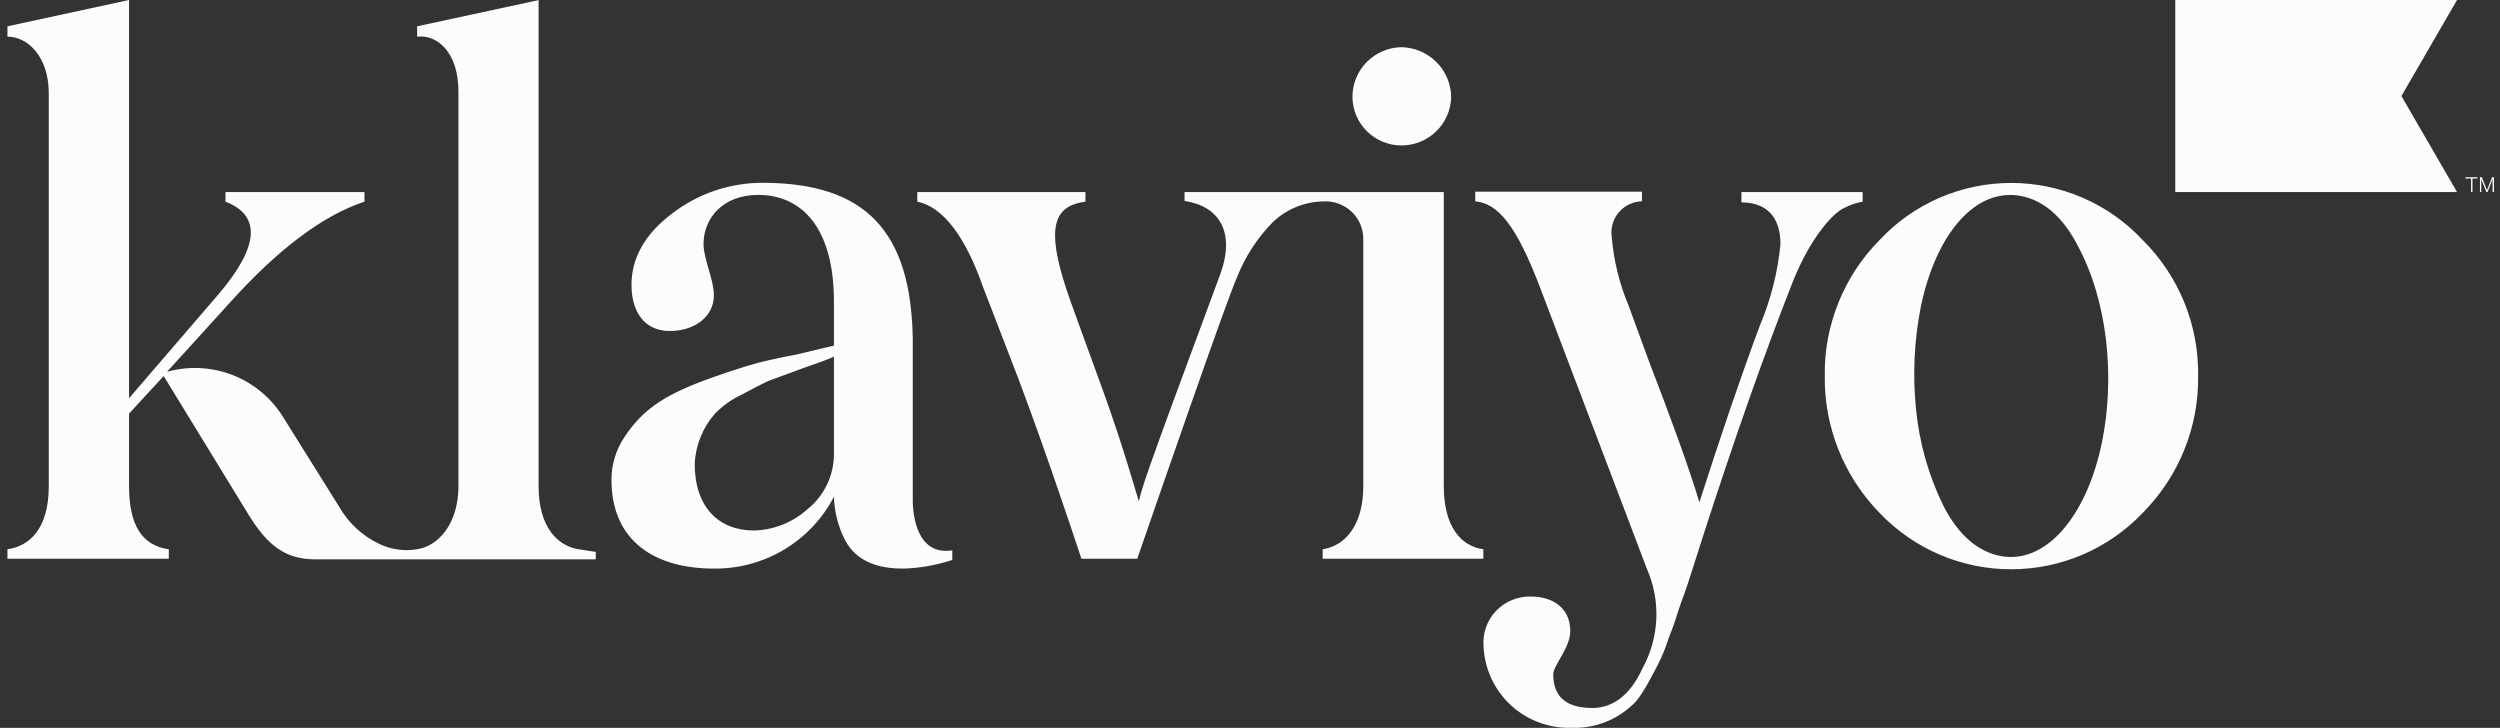 <svg width="158" height="46" viewBox="0 0 158 46" fill="none" xmlns="http://www.w3.org/2000/svg">
<rect x="0" y="0" width="158" height="46" fill="#333333" stroke="none"/>
<g clip-path="url(#clip0_4449_1801)">
<path d="M85.475 6.136C85.471 5.315 85.79 4.525 86.364 3.936C86.938 3.346 87.721 3.004 88.546 2.982C89.383 2.992 90.183 3.327 90.776 3.917C91.368 4.506 91.705 5.303 91.714 6.136C91.695 6.958 91.352 7.739 90.759 8.311C90.166 8.882 89.371 9.199 88.546 9.193C87.734 9.185 86.957 8.861 86.383 8.289C85.809 7.718 85.483 6.945 85.475 6.136ZM110.057 12.79C111.562 12.79 112.525 13.621 112.525 15.435C112.355 17.204 111.916 18.937 111.223 20.574C110.011 23.819 108.755 27.527 107.4 31.746C106.798 29.708 105.631 26.501 104.186 22.755L102.929 19.323C102.348 17.936 101.987 16.468 101.86 14.97C101.821 14.695 101.84 14.414 101.918 14.147C101.995 13.879 102.129 13.631 102.309 13.419C102.49 13.207 102.713 13.035 102.966 12.915C103.218 12.795 103.492 12.729 103.772 12.722V12.115H93.235V12.722C94.672 12.857 95.839 14.221 97.374 18.282L104.081 35.942C104.522 36.943 104.727 38.032 104.679 39.125C104.631 40.217 104.331 41.284 103.802 42.243C103.049 43.914 101.935 44.745 100.633 44.745C99.008 44.745 98.165 44.048 98.165 42.617C98.165 42.055 99.241 40.947 99.241 39.883C99.241 38.384 98.074 37.702 96.772 37.702C96.359 37.688 95.948 37.761 95.566 37.917C95.183 38.073 94.839 38.307 94.554 38.605C94.27 38.904 94.052 39.258 93.915 39.646C93.779 40.034 93.726 40.447 93.762 40.857C93.823 42.274 94.444 43.609 95.49 44.572C96.536 45.535 97.922 46.047 99.346 45.997C100.04 46.02 100.732 45.907 101.381 45.664C102.031 45.422 102.626 45.053 103.132 44.581C103.689 44.168 104.389 42.73 104.765 42.033C105.046 41.481 105.28 40.907 105.465 40.317C105.789 39.531 105.977 38.886 106.113 38.467C106.248 38.047 106.534 37.35 106.865 36.286L107.618 33.926C109.62 27.715 111.532 22.29 113.346 17.705C114.414 15.06 115.814 13.486 116.514 13.164C116.89 12.961 117.297 12.819 117.719 12.745V12.138H110.057V12.79ZM36.553 34.713C35.198 34.481 34.039 33.274 34.039 30.727V0.007L26.362 1.663V2.315C27.664 2.173 28.974 3.334 28.974 5.792V30.727C28.974 33.139 27.664 34.526 26.362 34.713L25.993 34.758C25.327 34.805 24.66 34.687 24.051 34.413C22.943 33.906 22.024 33.065 21.424 32.008L17.864 26.314C17.115 25.122 15.998 24.203 14.681 23.695C13.364 23.187 11.917 23.117 10.556 23.497L14.56 19.091C17.571 15.757 20.386 13.621 23.035 12.745V12.138H14.252V12.745C16.51 13.621 16.397 15.569 13.785 18.626L8.155 25.168V0L0.471 1.663V2.315C1.773 2.315 3.082 3.611 3.082 5.882V30.727C3.082 33.462 1.825 34.526 0.471 34.713V35.312H10.669V34.713C8.991 34.481 8.155 33.214 8.155 30.727V26.141L10.345 23.766L15.652 32.435C16.909 34.518 18.068 35.35 19.934 35.35H37.652V34.878C37.652 34.878 37.14 34.81 36.553 34.713ZM60.186 34.78V35.387C60.186 35.387 54.963 37.253 53.382 34.084C52.961 33.247 52.73 32.329 52.705 31.394C51.987 32.776 50.897 33.932 49.558 34.734C48.218 35.536 46.681 35.951 45.118 35.934C41.355 35.934 38.645 34.173 38.645 30.322C38.643 29.347 38.937 28.394 39.488 27.587C40.602 25.924 41.904 25.04 44.328 24.111C45.539 23.654 46.586 23.324 47.338 23.092C48.091 22.86 49.152 22.628 50.349 22.403L52.705 21.841V19.061C52.705 14.431 50.703 12.318 47.91 12.318C45.72 12.318 44.463 13.756 44.463 15.427C44.463 16.349 45.118 17.675 45.118 18.671C45.118 19.968 43.951 20.919 42.326 20.919C40.7 20.919 39.91 19.668 39.91 17.997C39.91 16.326 40.745 14.798 42.469 13.502C44.105 12.238 46.118 11.552 48.189 11.553C54.729 11.553 57.582 14.64 57.687 21.421V31.626V31.768C57.71 32.435 57.898 35.147 60.186 34.78ZM52.705 22.538C52.426 22.68 51.779 22.912 50.703 23.287L48.565 24.073C48.023 24.328 47.632 24.538 46.841 24.958C46.233 25.246 45.68 25.639 45.208 26.119C44.42 27.003 43.961 28.13 43.906 29.311C43.906 32.045 45.411 33.529 47.669 33.529C48.912 33.49 50.101 33.015 51.026 32.188C51.568 31.753 52.001 31.199 52.292 30.57C52.583 29.941 52.724 29.254 52.705 28.561V22.538ZM138.921 23.766C138.942 25.365 138.645 26.951 138.045 28.434C137.446 29.918 136.556 31.267 135.428 32.405C134.358 33.533 133.068 34.432 131.637 35.047C130.205 35.661 128.663 35.978 127.104 35.978C125.545 35.978 124.003 35.661 122.572 35.047C121.14 34.432 119.85 33.533 118.78 32.405C116.527 30.093 115.285 26.987 115.325 23.766C115.301 22.178 115.594 20.602 116.187 19.128C116.78 17.654 117.661 16.312 118.78 15.18C119.842 14.039 121.13 13.128 122.563 12.506C123.995 11.883 125.541 11.562 127.104 11.562C128.667 11.562 130.213 11.883 131.646 12.506C133.078 13.128 134.366 14.039 135.428 15.18C136.559 16.305 137.452 17.645 138.051 19.12C138.651 20.595 138.947 22.175 138.921 23.766ZM131.311 15.524C130.386 13.726 129.174 12.677 127.759 12.393C124.876 11.816 122.332 14.76 121.384 19.451C120.975 21.553 120.876 23.703 121.09 25.834C121.295 27.981 121.889 30.073 122.844 32.008C123.77 33.799 124.982 34.848 126.404 35.133C129.279 35.709 131.898 32.637 132.854 27.902C133.66 23.909 133.238 19.091 131.311 15.524ZM91.248 30.727V12.138H74.863V12.7C77.053 13.022 78.091 14.663 77.121 17.33C71.972 31.191 72.273 30.57 71.972 31.678C71.649 30.614 70.904 27.992 69.715 24.703C68.525 21.414 67.712 19.233 67.389 18.259C66.132 14.416 66.553 13.014 68.601 12.745V12.138H57.973V12.745C59.561 13.067 60.984 14.873 62.12 18.117L63.746 22.335C65.537 26.891 67.645 33.184 68.345 35.312H71.875C73.011 32.023 77.572 18.829 78.182 17.517C78.693 16.22 79.461 15.037 80.44 14.041C81.292 13.226 82.42 12.758 83.601 12.73C83.936 12.705 84.272 12.751 84.587 12.865C84.903 12.979 85.191 13.157 85.432 13.389C85.674 13.621 85.863 13.901 85.989 14.211C86.114 14.521 86.172 14.854 86.16 15.187V17.27V17.33V30.727C86.16 33.319 84.903 34.526 83.593 34.713V35.312H93.747V34.713C92.362 34.526 91.248 33.319 91.248 30.727Z" fill="#FCFCFD"/>
<path d="M155.284 0H137.477V12.138H155.284L151.769 6.069L155.284 0Z" fill="#FCFCFD"/>
<path d="M156.26 11.284V12.138H156.17V11.284H155.816V11.201H156.569V11.284H156.26Z" fill="#FCFCFD"/>
<path d="M157.14 12.138L156.816 11.329V12.138H156.733V11.201H156.854L157.177 12.018L157.501 11.201H157.621V12.138H157.531V11.329L157.215 12.138H157.14Z" fill="#FCFCFD"/>
</g>
<defs>
<clipPath id="clip0_4449_1801">
<rect width="157.167" height="46" fill="white" transform="translate(0.457)"/>
</clipPath>
</defs>
</svg>
